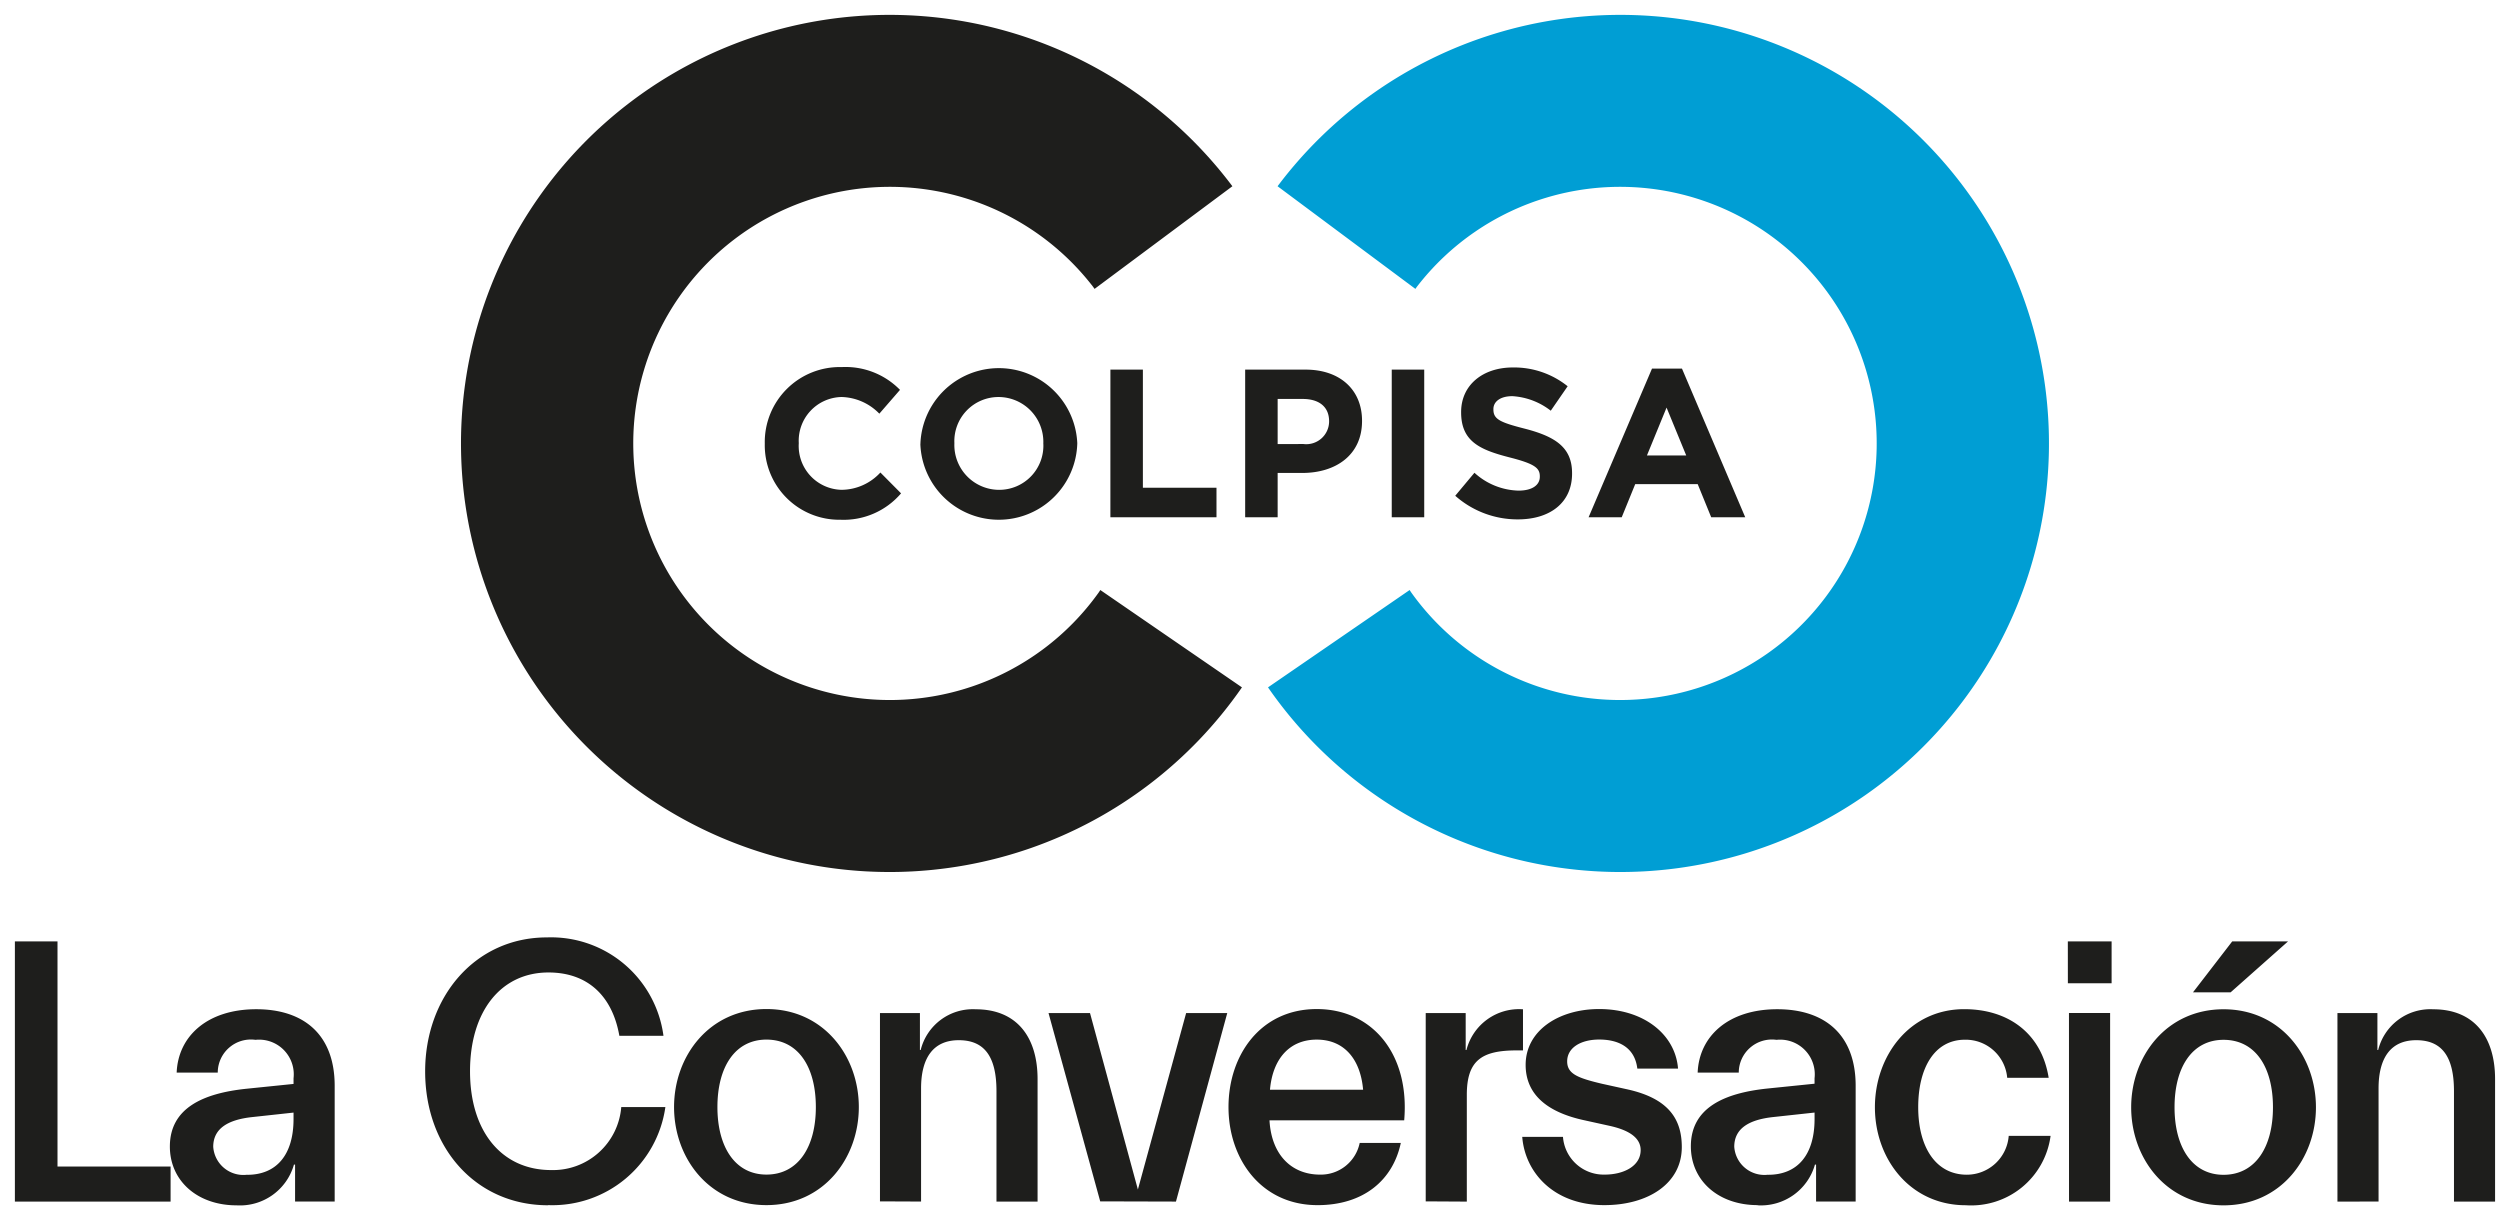 <svg xmlns="http://www.w3.org/2000/svg" width="168" height="82" viewBox="0 0 168 82">
  <g id="ColpLaConv_logo" transform="translate(-425 -1434)">
    <g id="ColpisaLaConv_Logo" transform="translate(426 1435)">
      <path id="Trazado_9351" data-name="Trazado 9351" d="M78.407,41.995,73.542,38.65c-.038.055-.072.114-.111.168a17.243,17.243,0,1,1-.393-20.568c.042.053.076.11.117.163l4.323-3.219,4.938-3.678a28.8,28.8,0,1,0,.643,33.675Z" transform="translate(-0.6)" fill="#1e1e1c"/>
      <path id="Trazado_9352" data-name="Trazado 9352" d="M90.544,41.995,95.41,38.65c.038.055.072.114.111.168a17.243,17.243,0,1,0,.393-20.568c-.042.053-.076.11-.117.163l-4.323-3.219-4.938-3.678a28.8,28.8,0,1,1-.643,33.675Z" transform="translate(-1.683)" fill="#009ed4"/>
      <path id="Trazado_9353" data-name="Trazado 9353" d="M0,80.985V63.5H2.864V78.629h7.6v2.357Zm14.9.253c-2.636,0-4.485-1.647-4.485-3.952,0-2.611,2.28-3.574,5.093-3.878l3.218-.329V72.7a2.33,2.33,0,0,0-2.559-2.584,2.227,2.227,0,0,0-2.534,2.2H10.872c.1-2.458,2.077-4.257,5.347-4.257,3.218,0,5.271,1.724,5.271,5.144v7.78H18.829V78.5h-.076A3.77,3.77,0,0,1,14.9,81.238m.709-2.052c1.976,0,3.117-1.343,3.117-3.75v-.431l-2.762.3c-1.673.177-2.635.786-2.635,2a2.032,2.032,0,0,0,2.28,1.876m20.222,2.052c-4.839,0-8.261-3.851-8.261-9,0-4.992,3.345-9,8.185-9a7.618,7.618,0,0,1,7.83,6.613H40.621c-.481-2.736-2.179-4.257-4.764-4.257-3.193,0-5.271,2.61-5.271,6.639,0,4.079,2.154,6.639,5.448,6.639a4.6,4.6,0,0,0,4.714-4.232h2.965a7.667,7.667,0,0,1-7.881,6.588m14.673,0c-3.852,0-6.208-3.167-6.208-6.588s2.356-6.588,6.208-6.588,6.208,3.168,6.208,6.588-2.356,6.588-6.208,6.588m0-2.052c2.128,0,3.32-1.85,3.32-4.536,0-2.711-1.191-4.535-3.32-4.535-2.1,0-3.294,1.825-3.294,4.535,0,2.686,1.191,4.536,3.294,4.536m7.629,1.8V68.315h2.685V70.8h.051a3.609,3.609,0,0,1,3.7-2.737c2.787,0,4.155,1.9,4.155,4.688v8.235H65.963V73.561c0-2.357-.836-3.421-2.533-3.421s-2.534,1.165-2.534,3.243v7.6Zm14.8,0L69.46,68.315h2.788l3.218,11.86,3.243-11.86h2.763L78.024,80.985Zm14.6.253c-3.775,0-5.979-3.091-5.979-6.588s2.154-6.588,5.929-6.588,6.259,3.066,5.878,7.476H84.31c.126,2.306,1.47,3.649,3.4,3.649a2.664,2.664,0,0,0,2.661-2.128h2.763c-.532,2.509-2.509,4.18-5.6,4.18m-3.192-7.754h6.259c-.177-2.052-1.267-3.37-3.117-3.37s-2.965,1.318-3.142,3.37m10.466,7.5V68.315h2.686V70.8h.051a3.647,3.647,0,0,1,3.8-2.737v2.763h-.43c-2.357,0-3.345.683-3.345,2.99v7.171Zm12.012.253c-3.472,0-5.347-2.255-5.525-4.586h2.737a2.742,2.742,0,0,0,2.813,2.534c1.241,0,2.407-.558,2.407-1.647,0-.71-.582-1.292-2.052-1.622l-1.724-.38c-2.483-.532-3.953-1.723-3.953-3.725,0-2.307,2.23-3.751,4.941-3.751,2.99,0,5.119,1.7,5.3,4h-2.736c-.177-1.47-1.318-1.951-2.56-1.951-1.216,0-2.154.532-2.154,1.47,0,.836.71,1.115,2.331,1.5l1.724.38c2.736.608,3.648,1.977,3.648,3.877,0,2.458-2.28,3.9-5.194,3.9m10.289,0c-2.636,0-4.486-1.647-4.486-3.952,0-2.611,2.281-3.574,5.093-3.878l3.219-.329V72.7a2.33,2.33,0,0,0-2.559-2.584,2.227,2.227,0,0,0-2.534,2.2h-2.762c.1-2.458,2.077-4.257,5.346-4.257,3.219,0,5.271,1.724,5.271,5.144v7.78h-2.66V78.5h-.076a3.77,3.77,0,0,1-3.851,2.736m.709-2.052c1.976,0,3.117-1.343,3.117-3.75v-.431l-2.762.3c-1.673.177-2.635.786-2.635,2a2.031,2.031,0,0,0,2.28,1.876m13.279,2.052c-3.725,0-6.107-3.091-6.107-6.588,0-3.421,2.306-6.588,6-6.588,2.965,0,5.2,1.622,5.677,4.612h-2.787a2.8,2.8,0,0,0-2.838-2.559c-2.052,0-3.142,1.9-3.142,4.535,0,2.661,1.166,4.536,3.269,4.536a2.826,2.826,0,0,0,2.813-2.61h2.813a5.38,5.38,0,0,1-5.7,4.662M137.958,63.5H140.9v2.813h-2.939Zm.076,4.814H140.8V80.985h-2.762Zm10.389,12.924c-3.851,0-6.208-3.167-6.208-6.588s2.357-6.588,6.208-6.588,6.208,3.168,6.208,6.588-2.356,6.588-6.208,6.588m0-2.052c2.128,0,3.32-1.85,3.32-4.536,0-2.711-1.191-4.535-3.32-4.535-2.1,0-3.294,1.825-3.294,4.535,0,2.686,1.191,4.536,3.294,4.536M146.37,66.922l2.635-3.421h3.751L148.9,66.922Zm9.706,14.064V68.315h2.686V70.8h.051a3.608,3.608,0,0,1,3.7-2.737c2.787,0,4.156,1.9,4.156,4.688v8.235h-2.762V73.561c0-2.357-.836-3.421-2.534-3.421s-2.534,1.165-2.534,3.243v7.6Z" transform="translate(0 -1.239)" fill="#1e1e1c"/>
      <path id="Trazado_9354" data-name="Trazado 9354" d="M51.4,29.3v-.028a5.043,5.043,0,0,1,5.174-5.131,5.118,5.118,0,0,1,3.913,1.531l-1.389,1.6a3.664,3.664,0,0,0-2.537-1.12,2.94,2.94,0,0,0-2.877,3.09v.028a2.947,2.947,0,0,0,2.877,3.119,3.58,3.58,0,0,0,2.608-1.163l1.389,1.4A5.07,5.07,0,0,1,56.486,34.4,5.008,5.008,0,0,1,51.4,29.3m10.46,0v-.028A5.275,5.275,0,0,1,72.4,29.244v.028a5.275,5.275,0,0,1-10.545.028m8.263,0v-.028a3.014,3.014,0,0,0-3-3.119,2.967,2.967,0,0,0-2.977,3.09v.028a3.014,3.014,0,0,0,3,3.119A2.967,2.967,0,0,0,70.12,29.3m4.506-4.989h2.183v7.937h4.946v1.984h-7.13Zm9.056,0h4.054c2.368,0,3.8,1.4,3.8,3.43v.027c0,2.3-1.786,3.487-4.012,3.487H85.865v2.977H83.682Zm3.912,5a1.536,1.536,0,0,0,1.729-1.5v-.028c0-.978-.68-1.5-1.772-1.5H85.865v3.033Zm5.938-5h2.183v9.922H93.532ZM97.8,32.787l1.29-1.544a4.553,4.553,0,0,0,2.962,1.2c.893,0,1.431-.354,1.431-.935v-.028c0-.552-.34-.836-2-1.261-2-.511-3.288-1.064-3.288-3.033v-.028c0-1.8,1.445-2.991,3.473-2.991a5.747,5.747,0,0,1,3.685,1.262l-1.134,1.644a4.652,4.652,0,0,0-2.579-.978c-.836,0-1.276.383-1.276.865v.028c0,.652.425.865,2.14,1.3,2.013.525,3.146,1.248,3.146,2.977V31.3c0,1.97-1.5,3.076-3.642,3.076a6.31,6.31,0,0,1-4.21-1.588m13.224-8.546h2.013l4.252,9.992H115l-.907-2.226h-4.2l-.907,2.226h-2.226Zm2.3,5.839L112,26.863l-1.319,3.218Z" transform="translate(-1.007 -0.473)" fill="#1e1e1c"/>
    </g>
    <rect id="Rectángulo_3100" data-name="Rectángulo 3100" width="168" height="82" transform="translate(425 1434)" fill="none"/>
  </g>
</svg>
